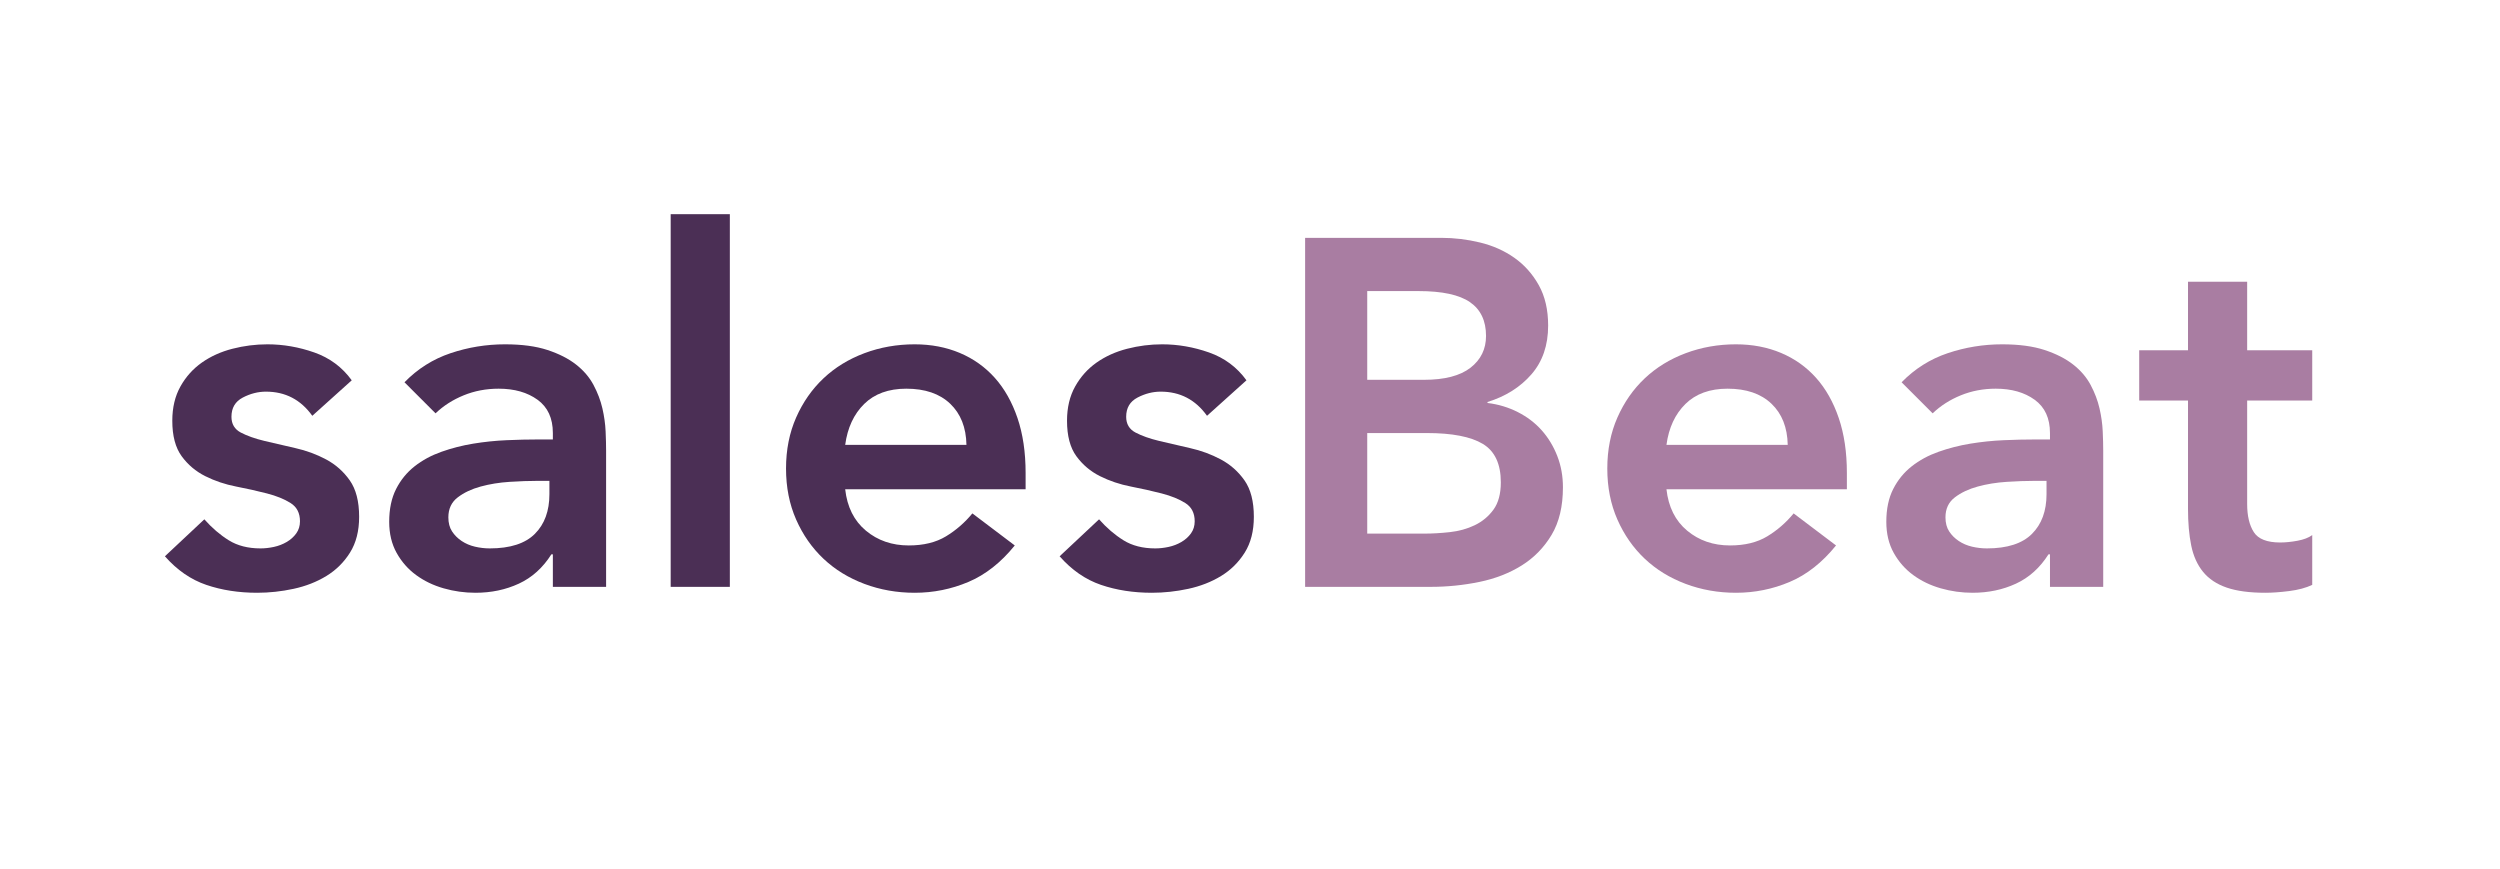 <?xml version="1.0" encoding="UTF-8"?>
<svg width="213px" height="74px" viewBox="0 0 213 74" version="1.1" xmlns="http://www.w3.org/2000/svg" xmlns:xlink="http://www.w3.org/1999/xlink">
    <title>sbLogo2coutline</title>
    <g id="sbLogo2coutline" stroke="none" stroke-width="1" fill="none" fill-rule="evenodd">
        <g id="salesBeat" transform="translate(14.05, 18.248)" fill-rule="nonzero">
            <path d="M12.558,17.178 C11.578,15.806 10.262,15.12 8.61,15.12 C7.938,15.12 7.28,15.288 6.636,15.624 C5.992,15.96 5.67,16.506 5.67,17.262 C5.67,17.878 5.936,18.326 6.468,18.606 C7,18.886 7.672,19.124 8.484,19.32 C9.296,19.516 10.171,19.719 11.109,19.929 C12.047,20.139 12.922,20.461 13.734,20.895 C14.546,21.329 15.218,21.924 15.75,22.68 C16.282,23.436 16.548,24.472 16.548,25.788 C16.548,26.992 16.289,28.007 15.771,28.833 C15.253,29.659 14.581,30.324 13.755,30.828 C12.929,31.332 11.998,31.696 10.962,31.92 C9.926,32.144 8.89,32.256 7.854,32.256 C6.286,32.256 4.844,32.032 3.528,31.584 C2.212,31.136 1.036,30.324 0,29.148 L3.36,25.998 C4.004,26.726 4.697,27.321 5.439,27.783 C6.181,28.245 7.084,28.476 8.148,28.476 C8.512,28.476 8.89,28.434 9.282,28.35 C9.674,28.266 10.038,28.126 10.374,27.93 C10.71,27.734 10.983,27.489 11.193,27.195 C11.403,26.901 11.508,26.558 11.508,26.166 C11.508,25.466 11.242,24.948 10.71,24.612 C10.178,24.276 9.506,24.003 8.694,23.793 C7.882,23.583 7.007,23.387 6.069,23.205 C5.131,23.023 4.256,22.729 3.444,22.323 C2.632,21.917 1.96,21.35 1.428,20.622 C0.896,19.894 0.63,18.886 0.63,17.598 C0.63,16.478 0.861,15.505 1.323,14.679 C1.785,13.853 2.394,13.174 3.15,12.642 C3.906,12.11 4.774,11.718 5.754,11.466 C6.734,11.214 7.728,11.088 8.736,11.088 C10.08,11.088 11.41,11.319 12.726,11.781 C14.042,12.243 15.106,13.034 15.918,14.154 L12.558,17.178 Z" id="Path" fill="#4B2F55"></path>
            <path d="M33.054,28.98 L32.928,28.98 C32.2,30.128 31.276,30.961 30.156,31.479 C29.036,31.997 27.804,32.256 26.46,32.256 C25.536,32.256 24.633,32.13 23.751,31.878 C22.869,31.626 22.085,31.248 21.399,30.744 C20.713,30.24 20.16,29.61 19.74,28.854 C19.32,28.098 19.11,27.216 19.11,26.208 C19.11,25.116 19.306,24.185 19.698,23.415 C20.09,22.645 20.615,22.001 21.273,21.483 C21.931,20.965 22.694,20.552 23.562,20.244 C24.43,19.936 25.333,19.705 26.271,19.551 C27.209,19.397 28.154,19.299 29.106,19.257 C30.058,19.215 30.954,19.194 31.794,19.194 L33.054,19.194 L33.054,18.648 C33.054,17.388 32.62,16.443 31.752,15.813 C30.884,15.183 29.778,14.868 28.434,14.868 C27.37,14.868 26.376,15.057 25.452,15.435 C24.528,15.813 23.73,16.324 23.058,16.968 L20.412,14.322 C21.532,13.174 22.841,12.348 24.339,11.844 C25.837,11.34 27.384,11.088 28.98,11.088 C30.408,11.088 31.612,11.249 32.592,11.571 C33.572,11.893 34.384,12.306 35.028,12.81 C35.672,13.314 36.169,13.895 36.519,14.553 C36.869,15.211 37.121,15.876 37.275,16.548 C37.429,17.22 37.52,17.871 37.548,18.501 C37.576,19.131 37.59,19.684 37.59,20.16 L37.59,31.752 L33.054,31.752 L33.054,28.98 Z M32.76,22.722 L31.71,22.722 C31.01,22.722 30.226,22.75 29.358,22.806 C28.49,22.862 27.671,22.995 26.901,23.205 C26.131,23.415 25.48,23.723 24.948,24.129 C24.416,24.535 24.15,25.102 24.15,25.83 C24.15,26.306 24.255,26.705 24.465,27.027 C24.675,27.349 24.948,27.622 25.284,27.846 C25.62,28.07 25.998,28.231 26.418,28.329 C26.838,28.427 27.258,28.476 27.678,28.476 C29.414,28.476 30.695,28.063 31.521,27.237 C32.347,26.411 32.76,25.284 32.76,23.856 L32.76,22.722 Z" id="Shape" fill="#4B2F55"></path>
            <polygon id="Path" fill="#4B2F55" points="43.092 0 48.132 0 48.132 31.752 43.092 31.752"></polygon>
            <path d="M57.96,23.436 C58.128,24.948 58.716,26.124 59.724,26.964 C60.732,27.804 61.95,28.224 63.378,28.224 C64.638,28.224 65.695,27.965 66.549,27.447 C67.403,26.929 68.152,26.278 68.796,25.494 L72.408,28.224 C71.232,29.68 69.916,30.716 68.46,31.332 C67.004,31.948 65.478,32.256 63.882,32.256 C62.37,32.256 60.942,32.004 59.598,31.5 C58.254,30.996 57.092,30.282 56.112,29.358 C55.132,28.434 54.355,27.321 53.781,26.019 C53.207,24.717 52.92,23.268 52.92,21.672 C52.92,20.076 53.207,18.627 53.781,17.325 C54.355,16.023 55.132,14.91 56.112,13.986 C57.092,13.062 58.254,12.348 59.598,11.844 C60.942,11.34 62.37,11.088 63.882,11.088 C65.282,11.088 66.563,11.333 67.725,11.823 C68.887,12.313 69.881,13.02 70.707,13.944 C71.533,14.868 72.177,16.009 72.639,17.367 C73.101,18.725 73.332,20.286 73.332,22.05 L73.332,23.436 L57.96,23.436 Z M68.292,19.656 C68.264,18.172 67.802,17.003 66.906,16.149 C66.01,15.295 64.764,14.868 63.168,14.868 C61.656,14.868 60.459,15.302 59.577,16.17 C58.695,17.038 58.156,18.2 57.96,19.656 L68.292,19.656 Z" id="Shape" fill="#4B2F55"></path>
            <path d="M88.788,17.178 C87.808,15.806 86.492,15.12 84.84,15.12 C84.168,15.12 83.51,15.288 82.866,15.624 C82.222,15.96 81.9,16.506 81.9,17.262 C81.9,17.878 82.166,18.326 82.698,18.606 C83.23,18.886 83.902,19.124 84.714,19.32 C85.526,19.516 86.401,19.719 87.339,19.929 C88.277,20.139 89.152,20.461 89.964,20.895 C90.776,21.329 91.448,21.924 91.98,22.68 C92.512,23.436 92.778,24.472 92.778,25.788 C92.778,26.992 92.519,28.007 92.001,28.833 C91.483,29.659 90.811,30.324 89.985,30.828 C89.159,31.332 88.228,31.696 87.192,31.92 C86.156,32.144 85.12,32.256 84.084,32.256 C82.516,32.256 81.074,32.032 79.758,31.584 C78.442,31.136 77.266,30.324 76.23,29.148 L79.59,25.998 C80.234,26.726 80.927,27.321 81.669,27.783 C82.411,28.245 83.314,28.476 84.378,28.476 C84.742,28.476 85.12,28.434 85.512,28.35 C85.904,28.266 86.268,28.126 86.604,27.93 C86.94,27.734 87.213,27.489 87.423,27.195 C87.633,26.901 87.738,26.558 87.738,26.166 C87.738,25.466 87.472,24.948 86.94,24.612 C86.408,24.276 85.736,24.003 84.924,23.793 C84.112,23.583 83.237,23.387 82.299,23.205 C81.361,23.023 80.486,22.729 79.674,22.323 C78.862,21.917 78.19,21.35 77.658,20.622 C77.126,19.894 76.86,18.886 76.86,17.598 C76.86,16.478 77.091,15.505 77.553,14.679 C78.015,13.853 78.624,13.174 79.38,12.642 C80.136,12.11 81.004,11.718 81.984,11.466 C82.964,11.214 83.958,11.088 84.966,11.088 C86.31,11.088 87.64,11.319 88.956,11.781 C90.272,12.243 91.336,13.034 92.148,14.154 L88.788,17.178 Z" id="Path" fill="#4B2F55"></path>
            <path d="M97.146,2.016 L108.738,2.016 C109.858,2.016 110.964,2.149 112.056,2.415 C113.148,2.681 114.121,3.115 114.975,3.717 C115.829,4.319 116.522,5.096 117.054,6.048 C117.586,7 117.852,8.148 117.852,9.492 C117.852,11.172 117.376,12.558 116.424,13.65 C115.472,14.742 114.226,15.526 112.686,16.002 L112.686,16.086 C113.61,16.198 114.471,16.457 115.269,16.863 C116.067,17.269 116.746,17.787 117.306,18.417 C117.866,19.047 118.307,19.775 118.629,20.601 C118.951,21.427 119.112,22.316 119.112,23.268 C119.112,24.892 118.79,26.243 118.146,27.321 C117.502,28.399 116.655,29.267 115.605,29.925 C114.555,30.583 113.351,31.052 111.993,31.332 C110.635,31.612 109.256,31.752 107.856,31.752 L97.146,31.752 L97.146,2.016 Z M102.438,14.112 L107.268,14.112 C109.032,14.112 110.355,13.769 111.237,13.083 C112.119,12.397 112.56,11.494 112.56,10.374 C112.56,9.086 112.105,8.127 111.195,7.497 C110.285,6.867 108.822,6.552 106.806,6.552 L102.438,6.552 L102.438,14.112 Z M102.438,27.216 L107.31,27.216 C107.982,27.216 108.703,27.174 109.473,27.09 C110.243,27.006 110.95,26.81 111.594,26.502 C112.238,26.194 112.77,25.753 113.19,25.179 C113.61,24.605 113.82,23.828 113.82,22.848 C113.82,21.28 113.309,20.188 112.287,19.572 C111.265,18.956 109.676,18.648 107.52,18.648 L102.438,18.648 L102.438,27.216 Z" id="Shape" fill="#A97DA2"></path>
            <path d="M127.932,23.436 C128.1,24.948 128.688,26.124 129.696,26.964 C130.704,27.804 131.922,28.224 133.35,28.224 C134.61,28.224 135.667,27.965 136.521,27.447 C137.375,26.929 138.124,26.278 138.768,25.494 L142.38,28.224 C141.204,29.68 139.888,30.716 138.432,31.332 C136.976,31.948 135.45,32.256 133.854,32.256 C132.342,32.256 130.914,32.004 129.57,31.5 C128.226,30.996 127.064,30.282 126.084,29.358 C125.104,28.434 124.327,27.321 123.753,26.019 C123.179,24.717 122.892,23.268 122.892,21.672 C122.892,20.076 123.179,18.627 123.753,17.325 C124.327,16.023 125.104,14.91 126.084,13.986 C127.064,13.062 128.226,12.348 129.57,11.844 C130.914,11.34 132.342,11.088 133.854,11.088 C135.254,11.088 136.535,11.333 137.697,11.823 C138.859,12.313 139.853,13.02 140.679,13.944 C141.505,14.868 142.149,16.009 142.611,17.367 C143.073,18.725 143.304,20.286 143.304,22.05 L143.304,23.436 L127.932,23.436 Z M138.264,19.656 C138.236,18.172 137.774,17.003 136.878,16.149 C135.982,15.295 134.736,14.868 133.14,14.868 C131.628,14.868 130.431,15.302 129.549,16.17 C128.667,17.038 128.128,18.2 127.932,19.656 L138.264,19.656 Z" id="Shape" fill="#A97DA2"></path>
            <path d="M160.608,28.98 L160.482,28.98 C159.754,30.128 158.83,30.961 157.71,31.479 C156.59,31.997 155.358,32.256 154.014,32.256 C153.09,32.256 152.187,32.13 151.305,31.878 C150.423,31.626 149.639,31.248 148.953,30.744 C148.267,30.24 147.714,29.61 147.294,28.854 C146.874,28.098 146.664,27.216 146.664,26.208 C146.664,25.116 146.86,24.185 147.252,23.415 C147.644,22.645 148.169,22.001 148.827,21.483 C149.485,20.965 150.248,20.552 151.116,20.244 C151.984,19.936 152.887,19.705 153.825,19.551 C154.763,19.397 155.708,19.299 156.66,19.257 C157.612,19.215 158.508,19.194 159.348,19.194 L160.608,19.194 L160.608,18.648 C160.608,17.388 160.174,16.443 159.306,15.813 C158.438,15.183 157.332,14.868 155.988,14.868 C154.924,14.868 153.93,15.057 153.006,15.435 C152.082,15.813 151.284,16.324 150.612,16.968 L147.966,14.322 C149.086,13.174 150.395,12.348 151.893,11.844 C153.391,11.34 154.938,11.088 156.534,11.088 C157.962,11.088 159.166,11.249 160.146,11.571 C161.126,11.893 161.938,12.306 162.582,12.81 C163.226,13.314 163.723,13.895 164.073,14.553 C164.423,15.211 164.675,15.876 164.829,16.548 C164.983,17.22 165.074,17.871 165.102,18.501 C165.13,19.131 165.144,19.684 165.144,20.16 L165.144,31.752 L160.608,31.752 L160.608,28.98 Z M160.314,22.722 L159.264,22.722 C158.564,22.722 157.78,22.75 156.912,22.806 C156.044,22.862 155.225,22.995 154.455,23.205 C153.685,23.415 153.034,23.723 152.502,24.129 C151.97,24.535 151.704,25.102 151.704,25.83 C151.704,26.306 151.809,26.705 152.019,27.027 C152.229,27.349 152.502,27.622 152.838,27.846 C153.174,28.07 153.552,28.231 153.972,28.329 C154.392,28.427 154.812,28.476 155.232,28.476 C156.968,28.476 158.249,28.063 159.075,27.237 C159.901,26.411 160.314,25.284 160.314,23.856 L160.314,22.722 Z" id="Shape" fill="#A97DA2"></path>
            <path d="M168.21,15.876 L168.21,11.592 L172.368,11.592 L172.368,5.754 L177.408,5.754 L177.408,11.592 L182.952,11.592 L182.952,15.876 L177.408,15.876 L177.408,24.696 C177.408,25.704 177.597,26.502 177.975,27.09 C178.353,27.678 179.102,27.972 180.222,27.972 C180.67,27.972 181.16,27.923 181.692,27.825 C182.224,27.727 182.644,27.566 182.952,27.342 L182.952,31.584 C182.42,31.836 181.769,32.011 180.999,32.109 C180.229,32.207 179.55,32.256 178.962,32.256 C177.618,32.256 176.519,32.109 175.665,31.815 C174.811,31.521 174.139,31.073 173.649,30.471 C173.159,29.869 172.823,29.12 172.641,28.224 C172.459,27.328 172.368,26.292 172.368,25.116 L172.368,15.876 L168.21,15.876 Z" id="Path" fill="#A97DA2"></path>
        </g>
    </g>
</svg>
